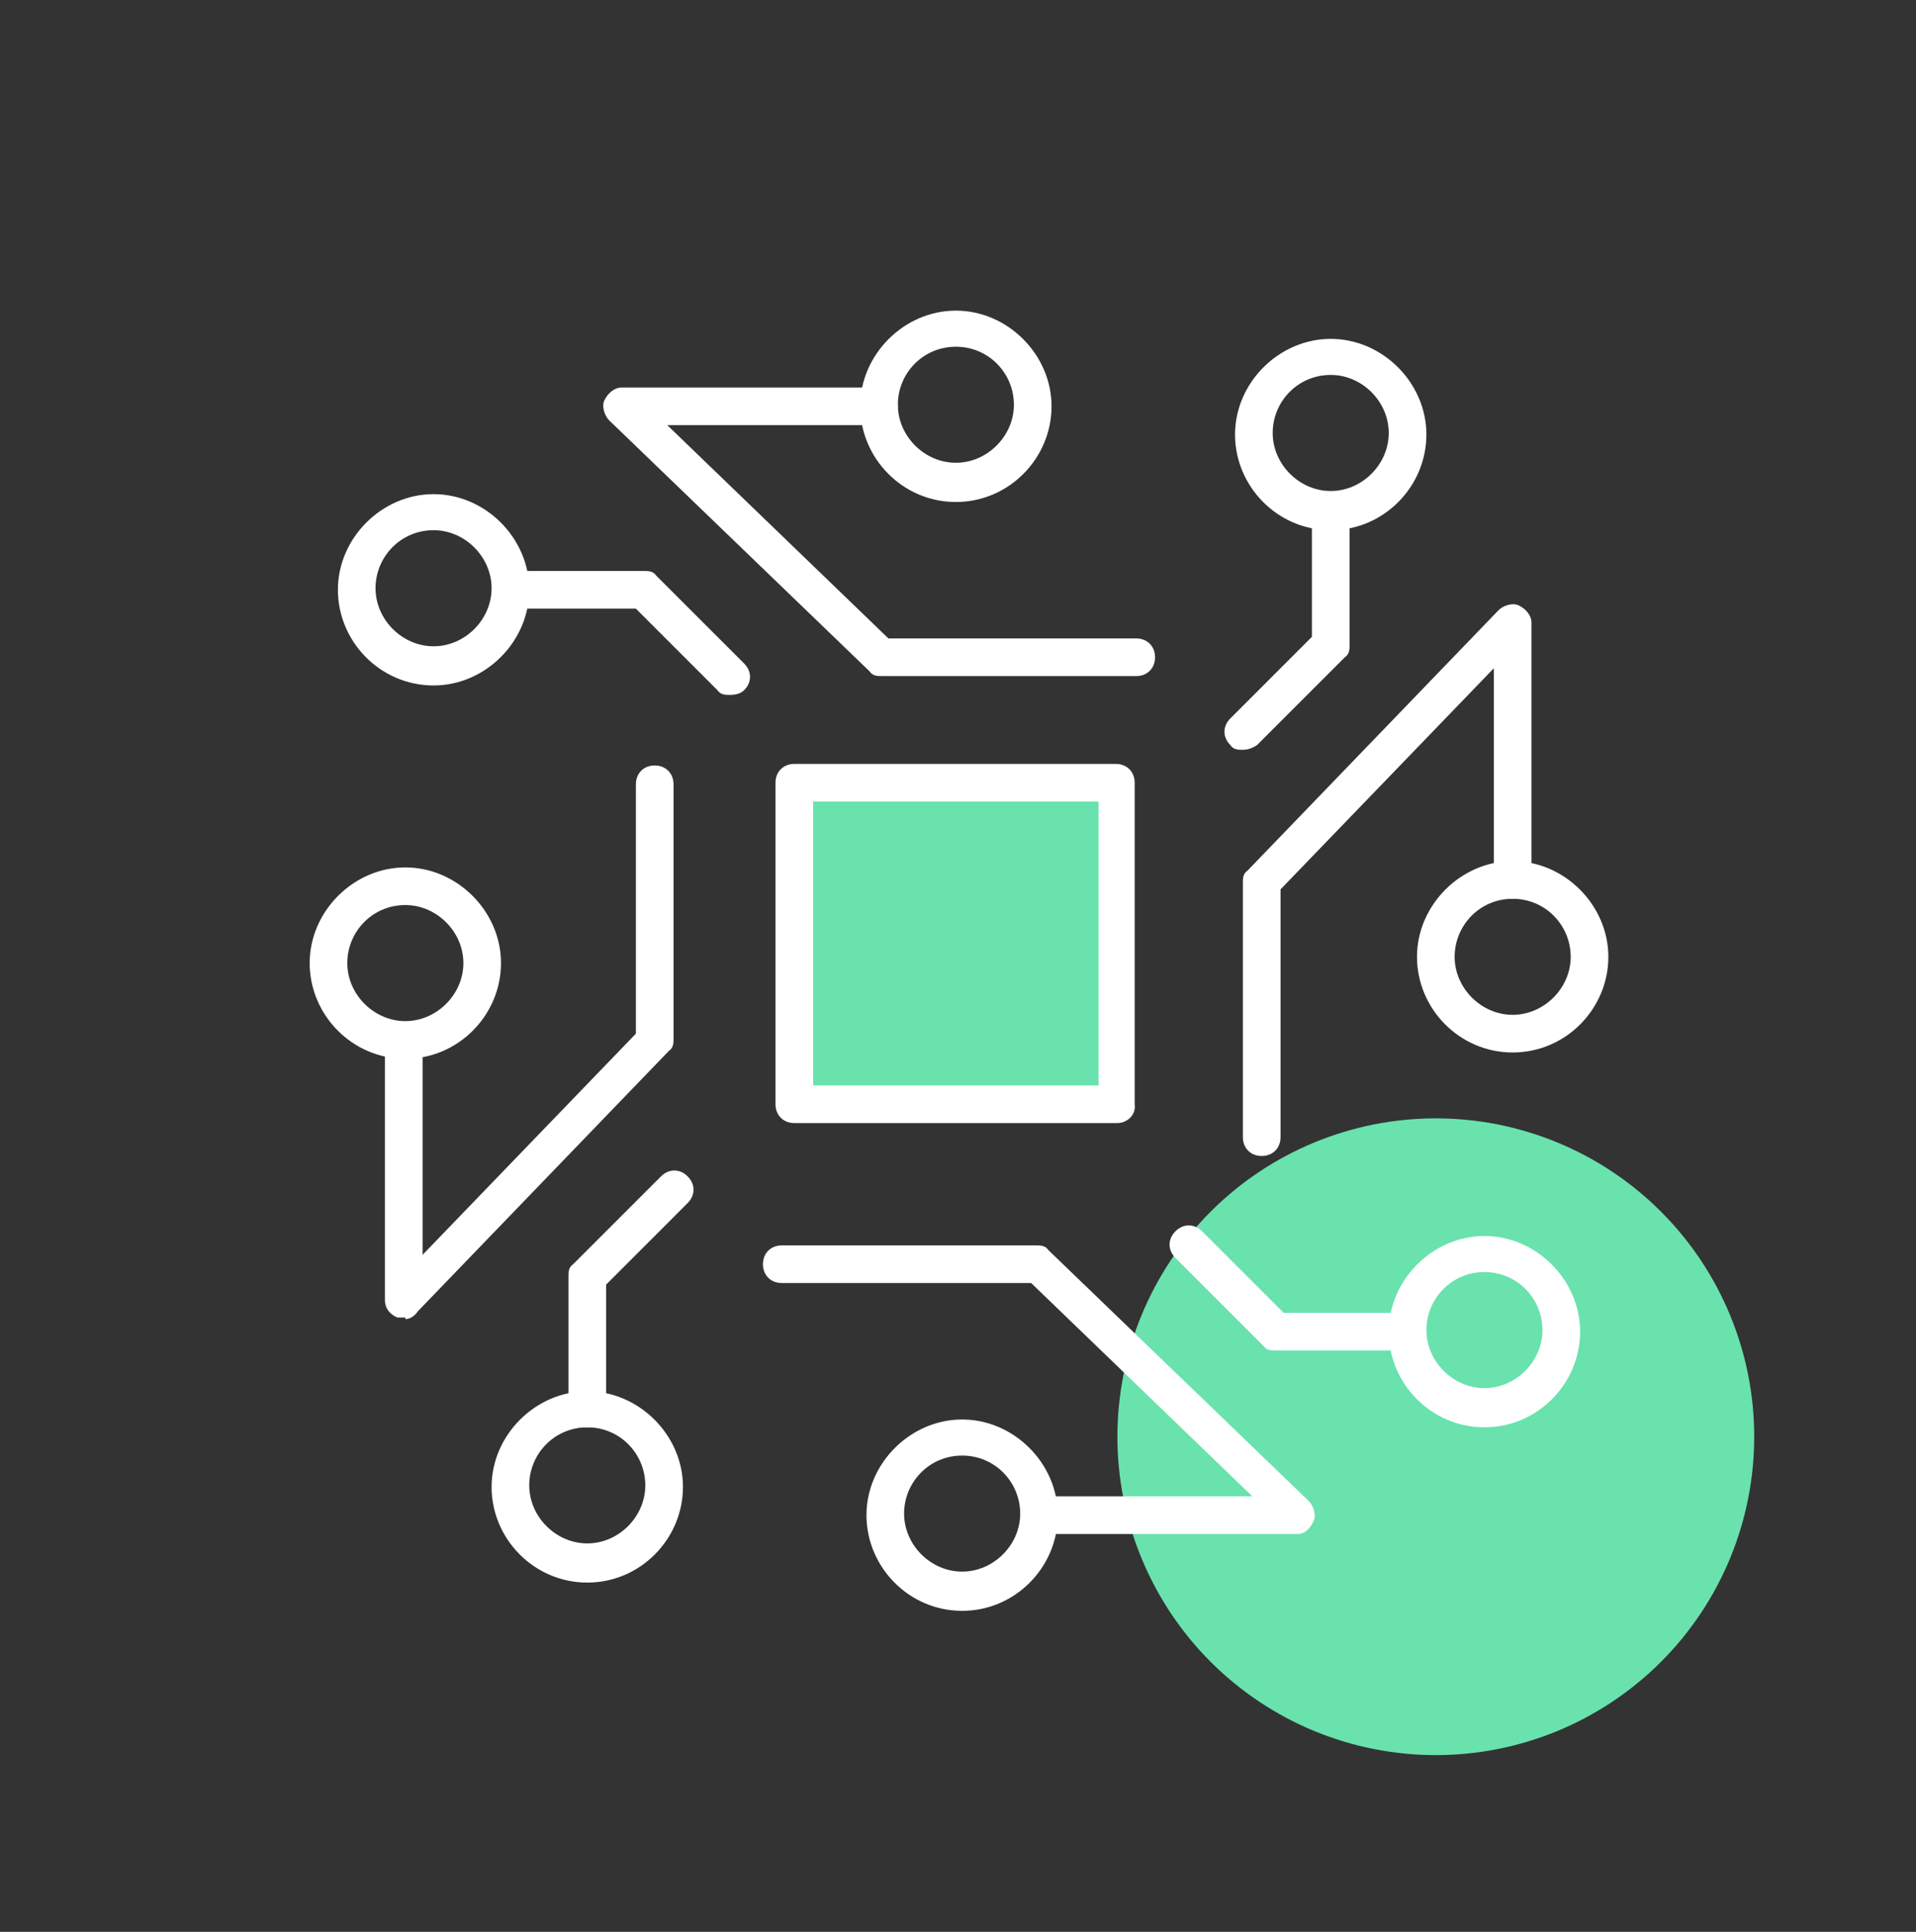 <svg xmlns="http://www.w3.org/2000/svg" width="120" height="121" viewBox="0 0 120 121" fill="none"><rect x="0" y="0" width="120" height="121" fill="#333333" stroke="none"/><path d="M109.867 89.988C109.867 90.642 109.834 91.292 109.772 91.942C109.707 92.592 109.611 93.238 109.484 93.879C109.357 94.519 109.199 95.152 109.009 95.777C108.819 96.402 108.599 97.017 108.349 97.619C108.099 98.223 107.819 98.813 107.513 99.388C107.205 99.965 106.869 100.523 106.507 101.067C106.142 101.61 105.755 102.133 105.34 102.64C104.926 103.144 104.488 103.627 104.026 104.09C103.565 104.55 103.082 104.99 102.576 105.402C102.072 105.817 101.547 106.206 101.005 106.569C100.461 106.931 99.903 107.267 99.326 107.575C98.751 107.883 98.161 108.163 97.557 108.413C96.953 108.66 96.338 108.881 95.713 109.071C95.088 109.26 94.457 109.419 93.815 109.546C93.176 109.673 92.53 109.769 91.88 109.833C91.23 109.898 90.578 109.929 89.926 109.929C89.272 109.929 88.622 109.898 87.972 109.833C87.322 109.769 86.676 109.673 86.036 109.546C85.394 109.419 84.761 109.26 84.136 109.071C83.511 108.881 82.899 108.66 82.294 108.413C81.69 108.163 81.101 107.883 80.526 107.575C79.949 107.267 79.39 106.931 78.847 106.569C78.303 106.206 77.78 105.817 77.276 105.402C76.769 104.99 76.286 104.55 75.826 104.09C75.363 103.627 74.926 103.144 74.511 102.64C74.097 102.133 73.707 101.61 73.344 101.067C72.982 100.523 72.647 99.965 72.338 99.388C72.032 98.813 71.753 98.223 71.503 97.619C71.253 97.017 71.032 96.402 70.842 95.777C70.653 95.152 70.495 94.519 70.367 93.879C70.24 93.238 70.144 92.592 70.08 91.942C70.015 91.294 69.984 90.642 69.984 89.988C69.984 89.335 70.015 88.683 70.08 88.033C70.144 87.383 70.24 86.738 70.367 86.098C70.495 85.456 70.653 84.825 70.842 84.2C71.032 83.575 71.253 82.96 71.503 82.356C71.753 81.754 72.032 81.165 72.338 80.588C72.647 80.013 72.982 79.452 73.344 78.908C73.707 78.367 74.097 77.842 74.511 77.338C74.926 76.833 75.363 76.35 75.826 75.888C76.286 75.425 76.769 74.988 77.276 74.573C77.78 74.158 78.303 73.771 78.847 73.408C79.39 73.044 79.949 72.708 80.526 72.402C81.101 72.094 81.69 71.815 82.294 71.565C82.899 71.315 83.511 71.096 84.136 70.906C84.761 70.717 85.394 70.558 86.036 70.429C86.676 70.302 87.322 70.206 87.972 70.144C88.622 70.079 89.272 70.046 89.926 70.046C90.578 70.046 91.23 70.079 91.88 70.144C92.53 70.206 93.176 70.302 93.815 70.429C94.457 70.558 95.088 70.717 95.713 70.906C96.338 71.096 96.953 71.315 97.557 71.565C98.161 71.815 98.751 72.094 99.326 72.402C99.903 72.708 100.461 73.044 101.005 73.408C101.547 73.771 102.072 74.158 102.576 74.573C103.082 74.988 103.565 75.425 104.026 75.888C104.488 76.35 104.926 76.833 105.34 77.338C105.755 77.842 106.142 78.367 106.507 78.908C106.869 79.452 107.205 80.013 107.513 80.588C107.819 81.165 108.099 81.754 108.349 82.356C108.599 82.96 108.819 83.575 109.009 84.2C109.199 84.825 109.357 85.456 109.484 86.098C109.611 86.738 109.707 87.383 109.772 88.033C109.834 88.683 109.867 89.335 109.867 89.988Z" fill="#69E2AE"></path><path d="M49.749 49.025H69.886V69.162H49.749V49.025Z" fill="#69E2AE"></path><path d="M69.984 70.342H49.749C49.061 70.342 48.569 69.85 48.569 69.163V49.025C48.569 48.338 49.061 47.846 49.749 47.846H69.886C70.574 47.846 71.065 48.338 71.065 49.025V69.163C71.163 69.85 70.574 70.342 69.984 70.342ZM50.928 67.983H68.805V50.204H50.928V67.983Z" fill="white"></path><path d="M25.386 82.523C25.19 82.523 25.092 82.523 24.895 82.523C24.405 82.325 24.109 81.933 24.109 81.442V65.331C24.109 64.644 24.601 64.152 25.288 64.152C25.976 64.152 26.467 64.644 26.467 65.331V78.594L39.826 64.742V49.123C39.826 48.435 40.317 47.944 41.005 47.944C41.692 47.944 42.184 48.435 42.184 49.123V65.038C42.184 65.331 42.184 65.627 41.89 65.823L26.172 82.129C25.976 82.425 25.682 82.621 25.386 82.621V82.523Z" fill="white"></path><path d="M25.386 66.314C22.047 66.314 19.395 63.562 19.395 60.321C19.395 57.079 22.145 54.329 25.386 54.329C28.628 54.329 31.378 57.079 31.378 60.321C31.378 63.562 28.726 66.314 25.386 66.314ZM25.386 56.687C23.324 56.687 21.751 58.356 21.751 60.321C21.751 62.285 23.422 63.956 25.386 63.956C27.351 63.956 29.022 62.285 29.022 60.321C29.022 58.356 27.351 56.687 25.386 56.687Z" fill="white"></path><path d="M27.155 42.933C23.815 42.933 21.163 40.183 21.163 36.942C21.163 33.7 23.913 30.95 27.155 30.95C30.397 30.95 33.147 33.7 33.147 36.942C33.147 40.183 30.397 42.933 27.155 42.933ZM27.155 33.208C25.092 33.208 23.52 34.879 23.52 36.844C23.52 38.808 25.19 40.479 27.155 40.479C29.119 40.479 30.788 38.808 30.788 36.844C30.788 34.879 29.119 33.208 27.155 33.208Z" fill="white"></path><path d="M45.722 43.523C45.426 43.523 45.132 43.523 44.934 43.229L39.826 38.121H32.065C31.378 38.121 30.888 37.629 30.888 36.942C30.888 36.254 31.378 35.763 32.065 35.763H40.317C40.613 35.763 40.907 35.763 41.103 36.058L46.605 41.558C47.097 42.05 47.097 42.737 46.605 43.229C46.409 43.425 46.113 43.523 45.722 43.523Z" fill="white"></path><path d="M81.282 96.079H65.172C64.484 96.079 63.992 95.588 63.992 94.9C63.992 94.213 64.484 93.721 65.172 93.721H78.432L64.582 80.36H48.963C48.274 80.36 47.784 79.871 47.784 79.183C47.784 78.494 48.274 78.004 48.963 78.004H64.876C65.172 78.004 65.465 78.004 65.661 78.298L81.969 94.017C82.263 94.31 82.459 94.9 82.263 95.292C82.067 95.685 81.772 96.079 81.282 96.079Z" fill="white"></path><path d="M60.259 100.892C56.919 100.892 54.267 98.142 54.267 94.9C54.267 91.658 57.017 88.908 60.259 88.908C63.501 88.908 66.251 91.658 66.251 94.9C66.251 98.142 63.599 100.892 60.259 100.892ZM60.259 91.167C58.197 91.167 56.624 92.838 56.624 94.802C56.624 96.767 58.294 98.436 60.259 98.436C62.224 98.436 63.895 96.767 63.895 94.802C63.895 92.838 62.322 91.167 60.259 91.167Z" fill="white"></path><path d="M36.782 99.123C33.442 99.123 30.788 96.373 30.788 93.131C30.788 89.89 33.54 87.14 36.782 87.14C40.024 87.14 42.774 89.89 42.774 93.131C42.774 96.373 40.122 99.123 36.782 99.123ZM36.782 89.398C34.717 89.398 33.147 91.069 33.147 93.033C33.147 94.998 34.817 96.669 36.782 96.669C38.747 96.669 40.415 94.998 40.415 93.033C40.415 91.069 38.844 89.398 36.782 89.398Z" fill="white"></path><path d="M36.782 89.398C36.094 89.398 35.603 88.908 35.603 88.221V79.969C35.603 79.673 35.603 79.379 35.897 79.183L41.399 73.681C41.89 73.19 42.578 73.19 43.067 73.681C43.559 74.173 43.559 74.86 43.067 75.352L37.961 80.46V88.221C37.961 88.908 37.469 89.398 36.782 89.398Z" fill="white"></path><path d="M79.022 72.404C78.334 72.404 77.842 71.912 77.842 71.225V55.312C77.842 55.017 77.842 54.723 78.138 54.525L93.855 38.219C94.149 37.925 94.738 37.727 95.132 37.925C95.526 38.121 95.917 38.514 95.917 39.004V55.114C95.917 55.802 95.426 56.294 94.738 56.294C94.051 56.294 93.561 55.802 93.561 55.114V41.854L80.201 55.704V71.225C80.201 71.912 79.709 72.404 79.022 72.404Z" fill="white"></path><path d="M94.738 65.921C91.399 65.921 88.747 63.171 88.747 59.929C88.747 56.687 91.497 53.935 94.738 53.935C97.98 53.935 100.732 56.687 100.732 59.929C100.732 63.171 98.08 65.921 94.738 65.921ZM94.738 56.294C92.676 56.294 91.105 57.965 91.105 59.929C91.105 61.894 92.774 63.562 94.738 63.562C96.703 63.562 98.374 61.894 98.374 59.929C98.374 57.965 96.803 56.294 94.738 56.294Z" fill="white"></path><path d="M92.972 89.398C89.63 89.398 86.978 86.648 86.978 83.406C86.978 80.165 89.73 77.415 92.972 77.415C96.213 77.415 98.963 80.165 98.963 83.406C98.963 86.648 96.311 89.398 92.972 89.398ZM92.972 79.673C90.907 79.673 89.336 81.344 89.336 83.308C89.336 85.273 91.007 86.944 92.972 86.944C94.936 86.944 96.605 85.273 96.605 83.308C96.605 81.344 95.034 79.673 92.972 79.673Z" fill="white"></path><path d="M88.157 84.585H79.905C79.611 84.585 79.315 84.585 79.12 84.29L73.62 78.79C73.128 78.298 73.128 77.61 73.62 77.119C74.109 76.629 74.799 76.629 75.288 77.119L80.397 82.227H88.157C88.844 82.227 89.336 82.719 89.336 83.406C89.336 84.094 88.844 84.585 88.157 84.585Z" fill="white"></path><path d="M71.163 42.346H55.249C54.955 42.346 54.659 42.346 54.463 42.05L38.157 26.333C37.861 26.037 37.665 25.448 37.861 25.056C38.059 24.662 38.451 24.271 38.942 24.271H55.053C55.74 24.271 56.232 24.76 56.232 25.448C56.232 26.135 55.74 26.627 55.053 26.627H41.79L55.642 39.987H71.163C71.851 39.987 72.342 40.479 72.342 41.167C72.342 41.854 71.851 42.346 71.163 42.346Z" fill="white"></path><path d="M59.865 31.442C56.526 31.442 53.874 28.69 53.874 25.448C53.874 22.206 56.624 19.456 59.865 19.456C63.107 19.456 65.859 22.206 65.859 25.448C65.859 28.69 63.207 31.442 59.865 31.442ZM59.865 21.717C57.803 21.717 56.232 23.386 56.232 25.35C56.232 27.315 57.901 28.985 59.865 28.985C61.83 28.985 63.501 27.315 63.501 25.35C63.501 23.386 61.93 21.717 59.865 21.717Z" fill="white"></path><path d="M83.344 33.208C80.005 33.208 77.351 30.458 77.351 27.217C77.351 23.975 80.103 21.225 83.344 21.225C86.586 21.225 89.336 23.975 89.336 27.217C89.336 30.458 86.684 33.208 83.344 33.208ZM83.344 23.483C81.282 23.483 79.709 25.154 79.709 27.119C79.709 29.083 81.38 30.754 83.344 30.754C85.309 30.754 86.978 29.083 86.978 27.119C86.978 25.154 85.309 23.483 83.344 23.483Z" fill="white"></path><path d="M77.842 46.962C77.549 46.962 77.253 46.962 77.057 46.667C76.565 46.175 76.565 45.487 77.057 44.998L82.165 39.889V32.129C82.165 31.442 82.657 30.95 83.344 30.95C84.032 30.95 84.524 31.442 84.524 32.129V40.381C84.524 40.675 84.524 40.969 84.228 41.167L78.728 46.667C78.432 46.864 78.138 46.962 77.842 46.962Z" fill="white"></path></svg>